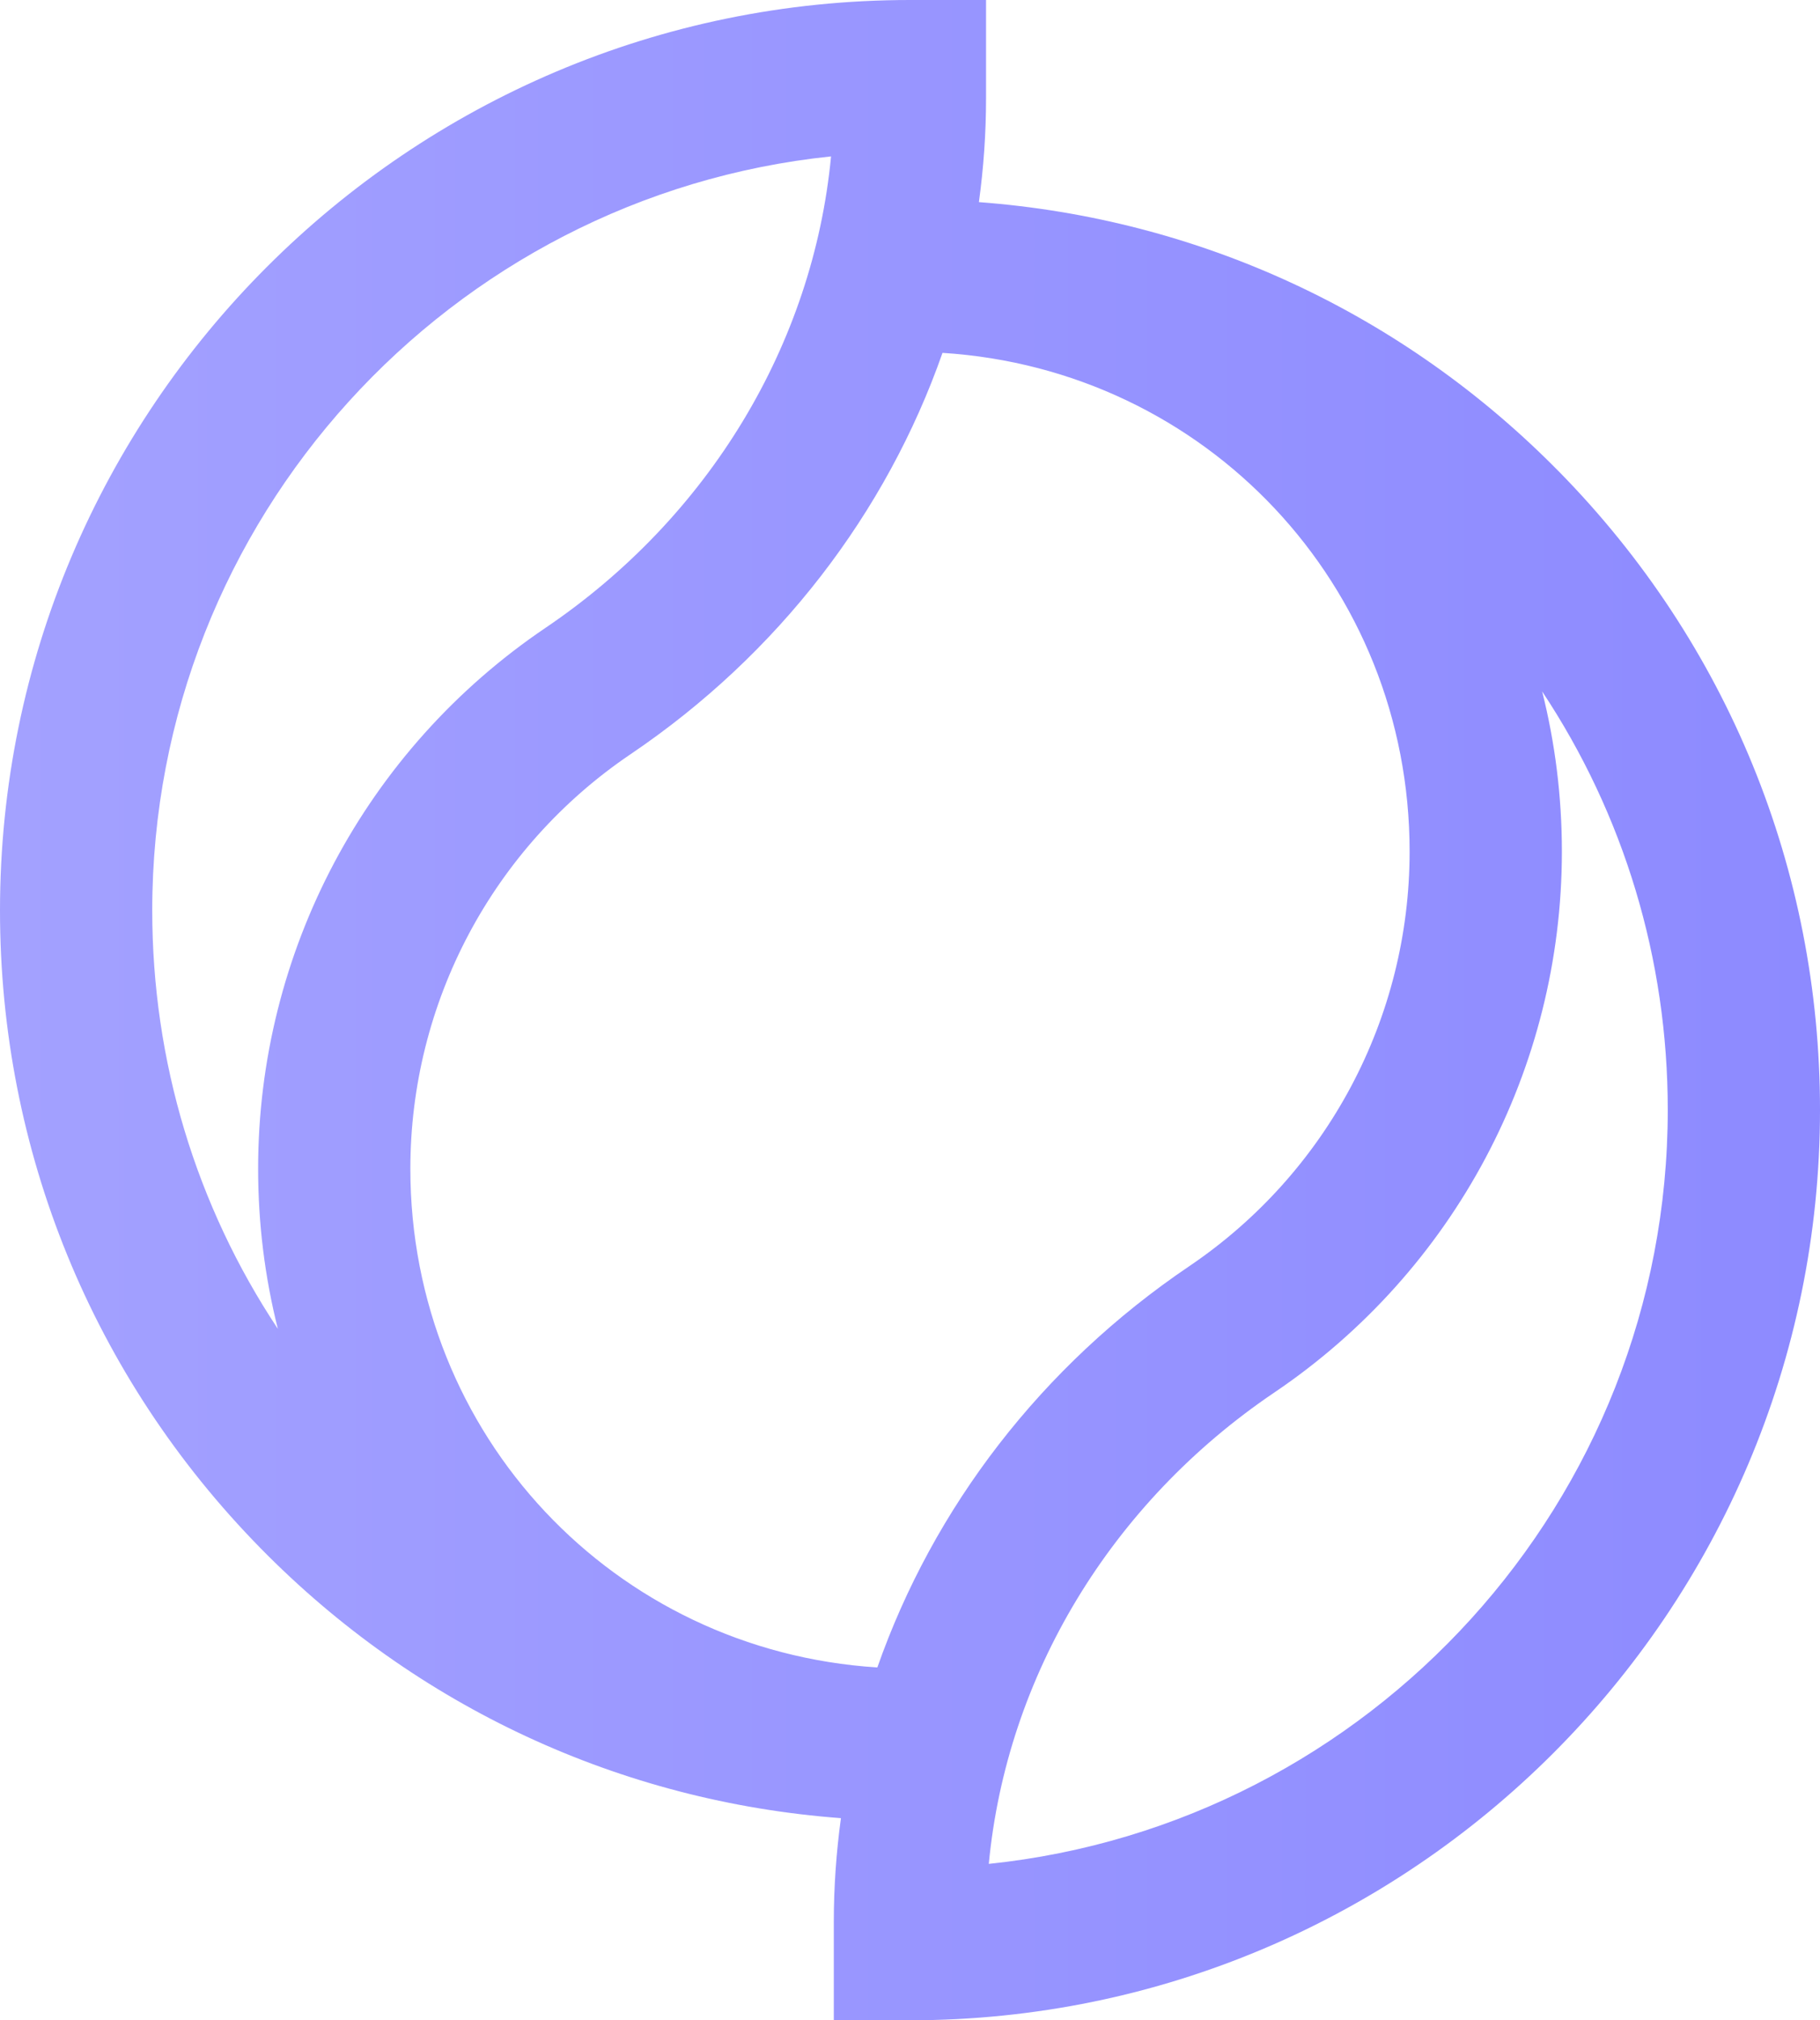 <?xml version="1.0" encoding="UTF-8"?>
<svg id="Layer_2" data-name="Layer 2" xmlns="http://www.w3.org/2000/svg" xmlns:xlink="http://www.w3.org/1999/xlink" viewBox="0 0 581.49 645.09">
  <defs>
    <style>
      .cls-1 {
        fill: url(#Dégradé_sans_nom_5);
        stroke-width: 0px;
      }
    </style>
    <linearGradient id="Dégradé_sans_nom_5" data-name="Dégradé sans nom 5" x1="0" y1="322.54" x2="581.49" y2="322.54" gradientUnits="userSpaceOnUse">
      <stop offset="0" stop-color="#a3a1ff"/>
      <stop offset="1" stop-color="#8d8aff"/>
    </linearGradient>
  </defs>
  <g id="Calque_1" data-name="Calque 1">
    <path class="cls-1" d="m498.24,150.74c-49.8-50.73-115.16-80.96-185.48-86.2,1.49-10.9,2.28-21.94,2.28-33.07V0h-24.32C130.42,0,0,130.42,0,290.72c0,76.63,29.56,148.95,83.24,203.62,49.8,50.73,115.15,80.96,185.44,86.2-1.49,10.91-2.28,21.96-2.28,33.1v31.44h24.32c160.33,0,290.77-130.42,290.77-290.72,0-76.63-29.56-148.95-83.25-203.63ZM48.64,290.72c0-124.98,95.19-228.14,216.88-240.78-5.71,59.88-38.91,115.17-91.24,150.54-57.49,38.85-91.81,103.41-91.81,172.7,0,17.45,2.14,34.59,6.3,51.12-26.1-39.3-40.13-85.42-40.13-133.59Zm231.67,241.7c-84.12-5.34-149.2-74.19-149.2-159.23,0-53.11,26.32-102.61,70.4-132.4,47.17-31.88,81.71-77.07,99.62-128.12,84.14,5.34,149.24,74.19,149.24,159.23,0,53.12-26.33,102.62-70.42,132.41-47.18,31.87-81.72,77.06-99.64,128.11Zm35.61,62.72c5.71-59.89,38.92-115.18,91.26-150.53,57.51-38.85,91.84-103.41,91.84-172.72,0-17.45-2.14-34.59-6.3-51.11,26.1,39.3,40.13,85.42,40.13,133.58,0,124.98-95.21,228.14-216.92,240.78Z"/>
  </g>
</svg>